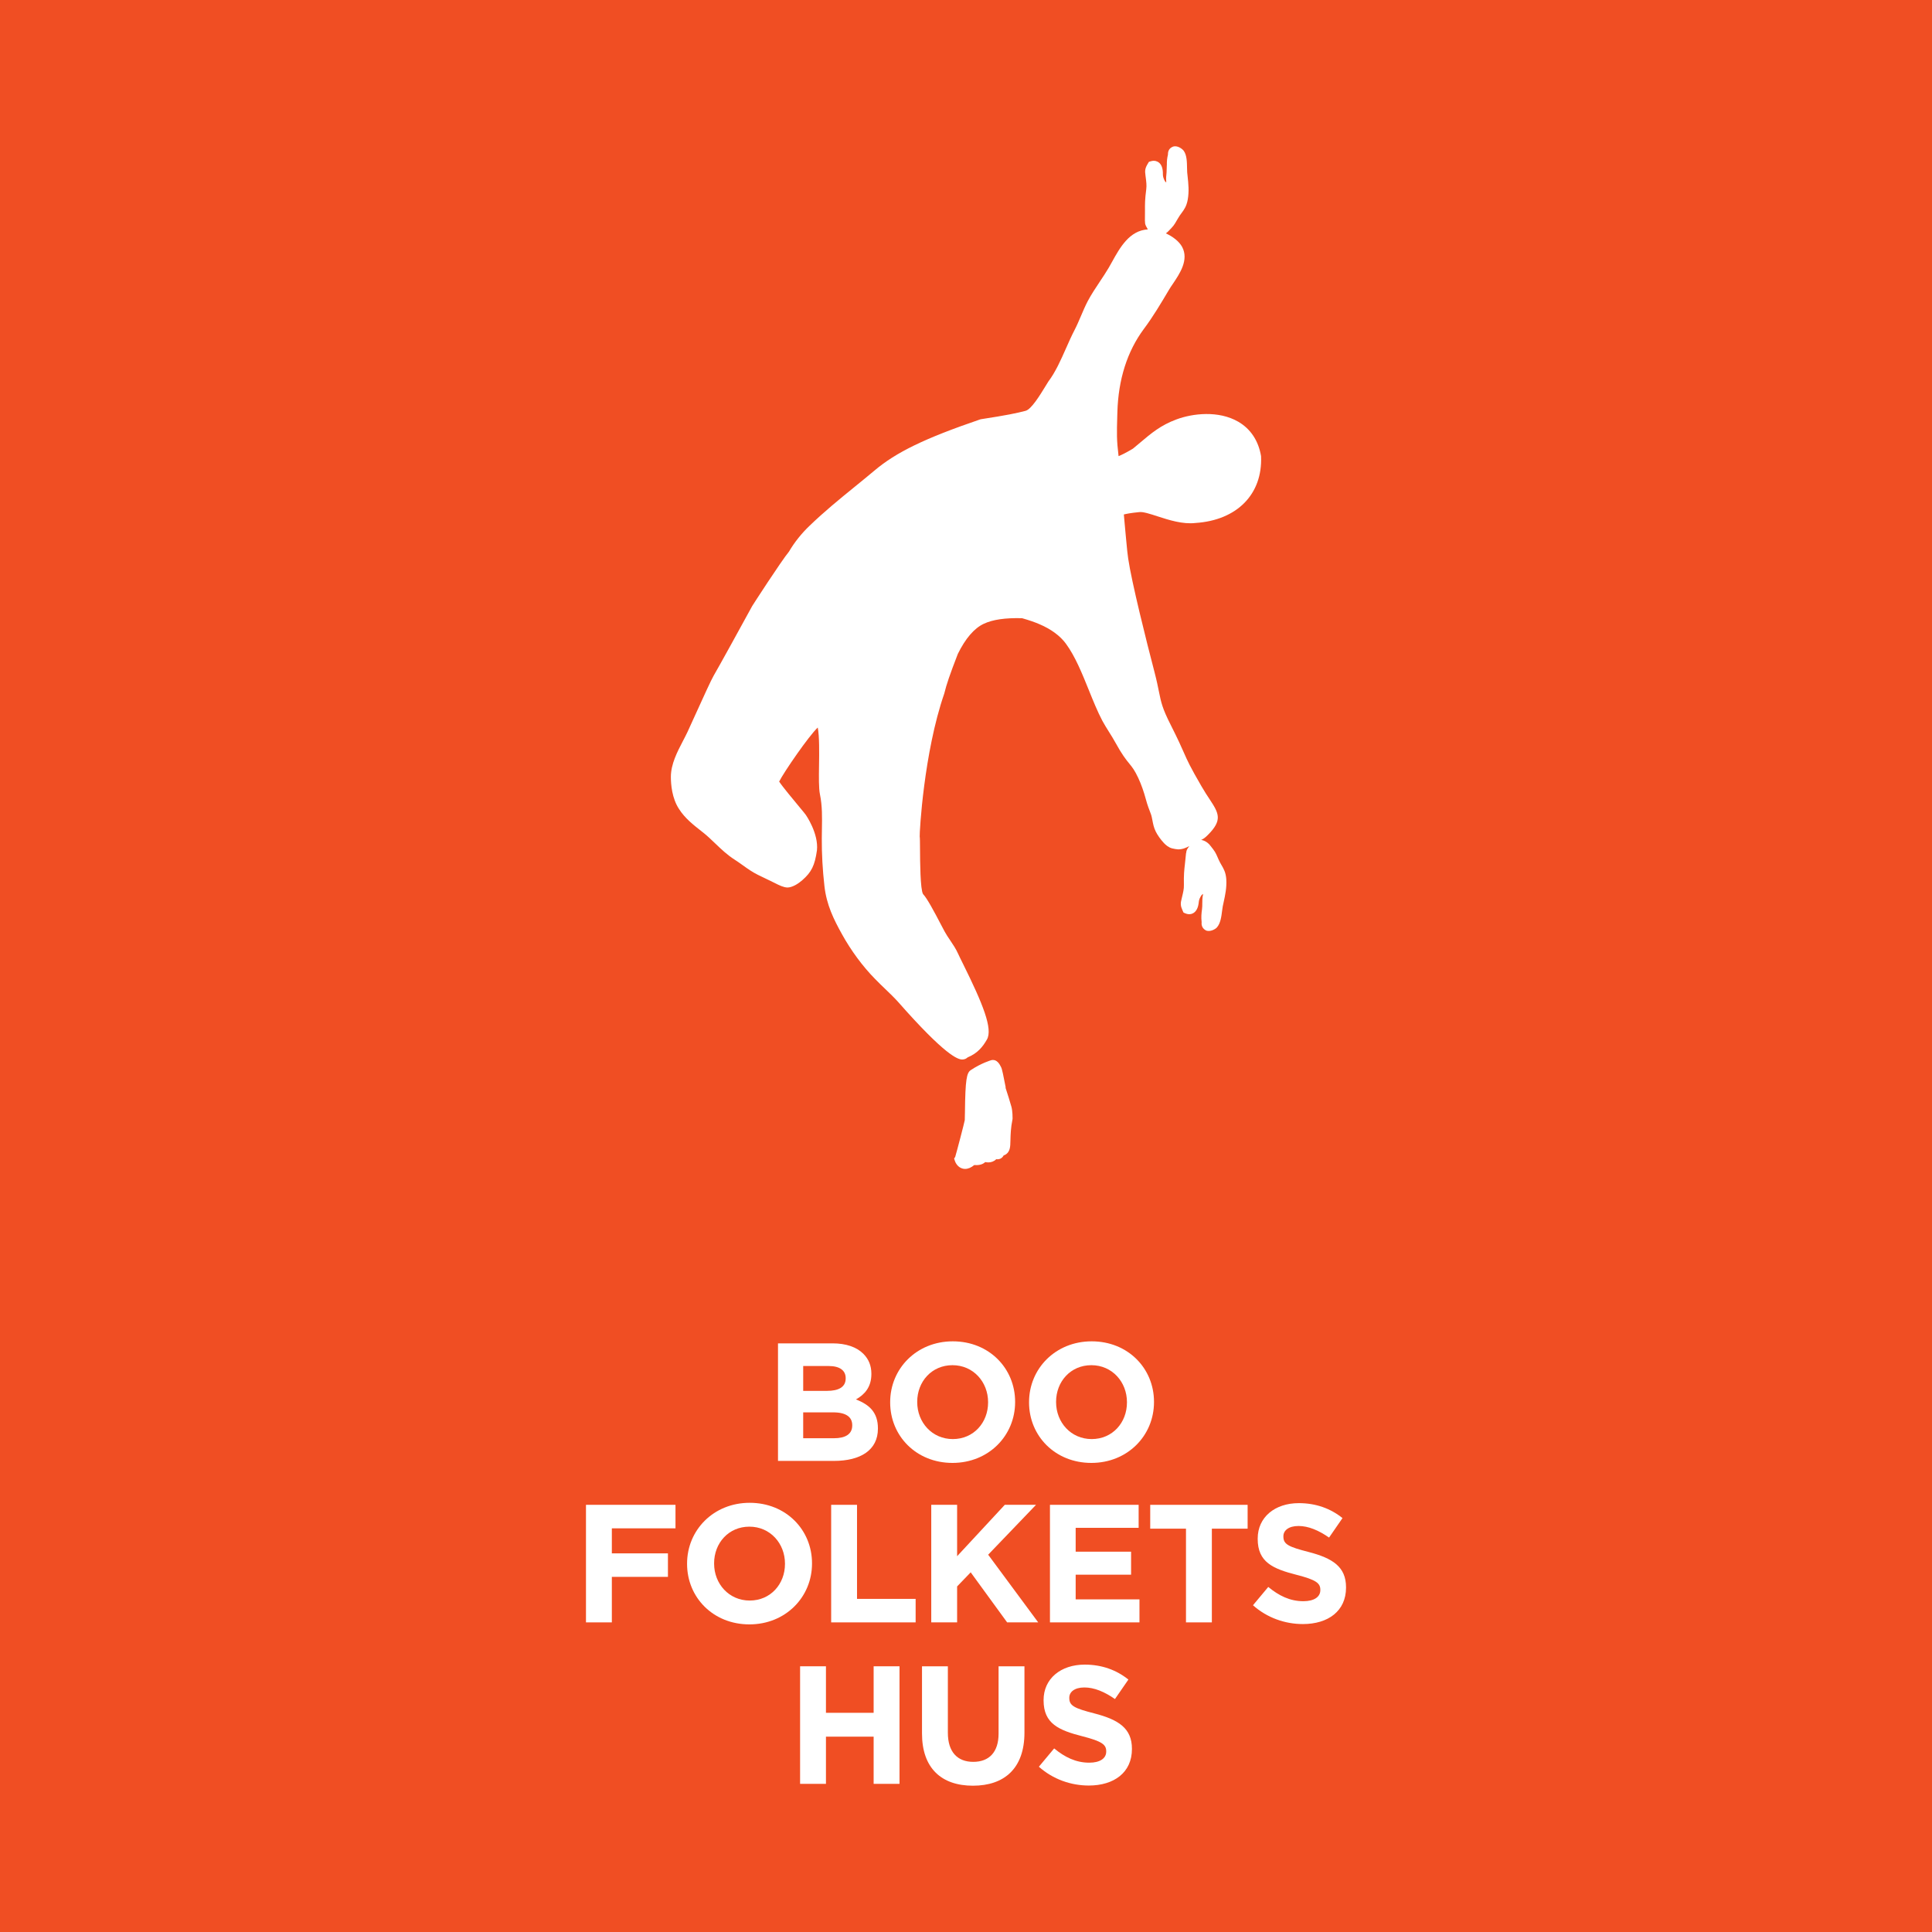 <?xml version="1.0" encoding="utf-8"?>
<!-- Generator: Adobe Illustrator 16.0.0, SVG Export Plug-In . SVG Version: 6.00 Build 0)  -->
<!DOCTYPE svg PUBLIC "-//W3C//DTD SVG 1.1//EN" "http://www.w3.org/Graphics/SVG/1.1/DTD/svg11.dtd">
<svg version="1.1" id="Layer_1" xmlns="http://www.w3.org/2000/svg" xmlns:xlink="http://www.w3.org/1999/xlink" x="0px" y="0px"
	 width="299.124px" height="299.124px" viewBox="0 0 299.124 299.124" enable-background="new 0 0 299.124 299.124"
	 xml:space="preserve">
<rect fill="#F04E23" width="299.124" height="299.124"/>
<g>
	<g>
		<path fill="#FFFFFF" d="M155.676,168.388l0.035-0.012c-0.033-0.123-0.135-0.65-0.244-1.217c-0.145-0.736-0.246-1.254-0.352-1.609
			h0.002c0,0-0.008-0.025-0.021-0.064c-0.045-0.145-0.092-0.262-0.145-0.352c-0.215-0.445-0.635-1.092-1.314-1.02l-0.156,0.027
			c-0.063,0.018-1.549,0.449-3.184,1.543c-0.625,0.416-0.844,1.414-0.898,6.498c-0.006,0.523-0.014,1.117-0.027,1.24
			c-0.072,0.43-1.264,4.988-1.484,5.703l-0.168,0.244l0.125,0.381c0.031,0.1,0.344,0.975,1.221,1.186
			c0.119,0.029,0.24,0.041,0.363,0.041c0.457,0,0.93-0.199,1.412-0.598c0.465,0.039,1.15,0.008,1.625-0.396
			c0.023-0.02,0.047-0.043,0.068-0.063c0.336,0.068,0.734,0.084,1.125-0.066c0.18-0.068,0.391-0.184,0.586-0.381
			c0.152,0.027,0.318,0.025,0.496-0.027c0.221-0.066,0.479-0.221,0.658-0.564c0.059-0.018,0.119-0.039,0.178-0.066
			c0.252-0.119,0.588-0.377,0.744-0.941c0.102-0.359,0.111-0.789,0.123-1.385c0.02-0.789,0.043-1.867,0.313-3.17l0.016-0.156
			c0.002-0.111,0.006-1.121-0.176-1.801C156.418,170.702,156.006,169.405,155.676,168.388"/>
		<path fill="#FFFFFF" d="M179.201,79.935c1.74,0.564,3.91,1.271,5.904,1.035c6.408-0.426,10.393-4.443,10.141-10.336
			c-0.398-2.389-1.621-4.236-3.535-5.342c-3.053-1.764-7.068-1.291-9.578-0.35c-2.42,0.893-3.904,2.146-5.621,3.6
			c-0.348,0.295-0.709,0.6-1.098,0.916c-0.043,0.025-0.092,0.055-0.152,0.092c-0.992,0.588-1.648,0.904-2.078,1.07
			c-0.307-2.551-0.279-3.49-0.201-6.246l0.016-0.543c0.141-5.084,1.521-9.424,4.096-12.896c1.42-1.891,2.666-3.994,3.902-6.08
			c0.166-0.281,0.375-0.592,0.6-0.92c1.055-1.563,2.5-3.701,1.43-5.701c-0.471-0.869-1.451-1.611-2.523-2.102
			c0.127-0.09,0.252-0.193,0.367-0.311c0.82-0.836,0.871-0.902,1.365-1.76l0.135-0.232c0.191-0.34,0.379-0.594,0.561-0.838
			c0.379-0.512,0.771-1.039,0.957-2.066c0.234-1.301,0.105-2.496-0.02-3.648l-0.061-0.586c-0.018-0.188-0.02-0.422-0.023-0.678
			c-0.014-0.926-0.031-1.975-0.5-2.645c-0.193-0.291-1.014-0.934-1.713-0.648c-0.732,0.293-0.744,0.959-0.746,1.238
			c-0.127,0.496-0.178,1.002-0.168,1.645l-0.006-0.01l-0.039,1.135c-0.002,0.01-0.002,0.021-0.004,0.031
			c-0.045,0.416-0.092,0.846-0.045,1.352l-0.006,0.146c-0.063-0.07-0.127-0.139-0.199-0.203c-0.207-0.404-0.313-0.699-0.313-1.049
			c0.016-0.91-0.195-1.518-0.643-1.855c-0.197-0.146-0.615-0.367-1.225-0.184l-0.297,0.092l-0.16,0.264
			c-0.445,0.729-0.482,1.09-0.369,1.863l0.037,0.291c0.082,0.631,0.16,1.227,0.08,1.83c-0.209,1.58-0.203,2.299-0.197,3.295
			c0.002,0.453,0.006,0.975-0.01,1.68l0.021,0.004c-0.031,0.336,0.063,0.582,0.238,0.885c0.035,0.061,0.076,0.133,0.119,0.215
			c0.021,0.047,0.045,0.092,0.068,0.135c-2.84,0.162-4.318,2.828-5.512,4.98c-0.184,0.334-0.365,0.66-0.543,0.963
			c-0.424,0.721-0.906,1.443-1.373,2.143c-0.648,0.975-1.32,1.98-1.881,3.039c-0.381,0.734-0.713,1.516-1.035,2.27
			c-0.313,0.734-0.637,1.492-0.998,2.188c-0.469,0.902-0.91,1.896-1.334,2.857c-0.793,1.791-1.613,3.645-2.725,5.119l-0.447,0.725
			c-0.871,1.42-2.184,3.568-3.08,3.805c-1.396,0.365-2.91,0.682-6.893,1.295l-0.139,0.033c-8.578,2.93-13.025,5.088-16.406,7.957
			c-1.016,0.852-2.018,1.666-3.01,2.473c-2.418,1.967-4.701,3.826-7.006,6.049c-1.219,1.158-2.338,2.563-3.15,3.951l0.004,0.002
			c-1.258,1.527-5.678,8.381-5.713,8.447c-1.637,3-5.238,9.543-5.977,10.799c-0.369,0.625-1.518,3.143-2.982,6.369
			c-0.432,0.947-0.813,1.791-1.064,2.336c-0.215,0.459-0.461,0.93-0.713,1.412c-0.871,1.672-1.859,3.566-1.865,5.549
			c0,1.146,0.164,3.322,1.275,4.992c0.902,1.414,2.207,2.438,3.469,3.428l0.232,0.182c0.664,0.525,1.262,1.098,1.893,1.705
			c0.918,0.879,1.867,1.789,3.029,2.525c0.424,0.27,0.83,0.561,1.234,0.85c0.732,0.525,1.488,1.066,2.35,1.488
			c0.748,0.369,1.287,0.627,1.967,0.951l0.598,0.293c0.748,0.383,1.414,0.701,2.008,0.717c0.799-0.021,1.691-0.607,2.293-1.135
			c1.428-1.248,1.936-2.277,2.27-4.623c0.275-2.625-1.713-5.471-1.721-5.484c-0.1-0.146-0.359-0.461-1.078-1.326
			c-0.797-0.957-2.561-3.08-3.053-3.836c0.723-1.451,4.598-7.082,5.977-8.367c0.266,1.393,0.227,3.879,0.199,5.789
			c-0.029,1.926-0.055,3.59,0.139,4.553c0.371,1.785,0.338,3.621,0.305,5.393c-0.008,0.484-0.016,0.967-0.018,1.445
			c-0.014,2.387,0.125,4.871,0.41,7.379c0.332,2.934,1.457,5.164,2.68,7.377c1.42,2.582,3.264,5.076,5.184,7.016
			c0.504,0.525,1.027,1.027,1.551,1.527c0.707,0.68,1.377,1.32,2.002,2.016c7.273,8.266,9.229,8.902,9.91,8.902
			c0.072,0,0.131-0.008,0.18-0.014c0.254-0.031,0.48-0.141,0.656-0.309c1.611-0.67,2.391-1.721,2.982-2.752
			c0.973-1.637-0.623-5.555-3.707-11.77c-0.33-0.664-0.594-1.195-0.74-1.525c-0.352-0.785-0.805-1.451-1.24-2.096
			c-0.305-0.449-0.592-0.873-0.834-1.32c-0.131-0.232-0.328-0.613-0.566-1.068c-1.115-2.137-2.17-4.111-2.791-4.758
			c-0.436-0.695-0.459-5.156-0.469-6.838c-0.006-1.244-0.012-1.854-0.049-2.078c-0.039-0.646,0.635-12.965,3.799-22.119
			c0.367-1.494,0.846-2.889,2.104-6.152c1.182-2.393,2.529-3.959,4.008-4.658c1.385-0.654,3.324-0.939,5.938-0.869
			c1.109,0.318,1.928,0.6,2.65,0.91c1.824,0.77,3.258,1.824,4.148,3.051c1.422,1.934,2.492,4.582,3.527,7.143
			c0.693,1.717,1.348,3.338,2.109,4.785c0.266,0.5,0.656,1.123,1.033,1.727c0.354,0.564,0.709,1.131,0.955,1.59
			c1.053,1.924,1.682,2.697,2.188,3.318c0.473,0.582,0.814,1.002,1.383,2.217c0.467,1.008,0.836,2.049,1.195,3.367
			c0.203,0.771,0.484,1.514,0.732,2.152c0.127,0.316,0.195,0.68,0.268,1.066c0.096,0.504,0.203,1.078,0.5,1.688
			c0.287,0.58,0.75,1.234,1.275,1.799c0.297,0.311,0.713,0.688,1.291,0.83c0.293,0.072,0.617,0.127,0.873,0.145
			c0.641,0.027,1.279-0.232,1.77-0.51c-0.059,0.084-0.105,0.15-0.146,0.205c-0.211,0.291-0.33,0.52-0.334,0.857l-0.025,0.002
			c-0.061,0.709-0.121,1.23-0.174,1.684c-0.113,0.986-0.195,1.699-0.162,3.293c0.018,0.584-0.119,1.15-0.264,1.75l-0.072,0.303
			c-0.223,0.814-0.195,1.174,0.148,1.922l0.129,0.283l0.285,0.123c0.588,0.252,1.029,0.08,1.24-0.045
			c0.486-0.291,0.764-0.873,0.844-1.764c0.041-0.365,0.178-0.646,0.43-1.027c0.078-0.055,0.152-0.115,0.221-0.18l-0.01,0.135
			c-0.102,0.498-0.104,0.932-0.105,1.354c0,0.291,0,0.584-0.043,0.896c-0.084,0.59-0.148,1.232-0.057,1.984
			c-0.02,0.215-0.076,0.867,0.627,1.268c0.646,0.324,1.531-0.188,1.742-0.451c0.557-0.631,0.688-1.672,0.803-2.592
			c0.031-0.254,0.061-0.488,0.098-0.67l0.127-0.594c0.248-1.129,0.502-2.297,0.418-3.613c-0.074-1.041-0.408-1.607-0.729-2.158
			c-0.154-0.264-0.314-0.535-0.471-0.898l-0.084-0.197c-0.412-0.941-0.445-0.996-1.178-1.928l-0.352,0.27
			c-0.002-0.002-0.002-0.004-0.004-0.006l0.35-0.273l0,0c-0.387-0.49-0.898-0.803-1.418-0.881c0.35-0.168,0.596-0.322,1.082-0.818
			c2.217-2.238,1.678-3.287,0.248-5.445c-0.375-0.566-0.801-1.209-1.275-2.031c-1.805-3.111-2.166-3.934-2.713-5.176
			c-0.4-0.91-0.898-2.043-2.074-4.371c-1.287-2.541-1.471-3.451-1.805-5.102c-0.154-0.766-0.346-1.719-0.689-3.041
			c-1.266-4.83-3.549-13.969-4.076-17.586c-0.113-0.764-0.182-1.516-0.256-2.314c-0.039-0.439-0.078-0.879-0.127-1.324
			c-0.033-0.336-0.102-1.102-0.172-1.883c-0.039-0.457-0.08-0.918-0.115-1.303c0.441-0.104,1.029-0.229,2.385-0.363
			C176.969,79.208,178.055,79.562,179.201,79.935"/>
	</g>
	<g>
		<path fill="#FFFFFF" d="M120.455,207.987h8.451c2.08,0,3.717,0.57,4.758,1.609c0.832,0.832,1.248,1.848,1.248,3.096v0.051
			c0,2.055-1.092,3.199-2.393,3.926c2.105,0.809,3.406,2.029,3.406,4.475v0.051c0,3.328-2.703,4.992-6.813,4.992h-8.658V207.987z
			 M128.047,215.343c1.77,0,2.887-0.57,2.887-1.924v-0.051c0-1.197-0.936-1.873-2.625-1.873h-3.953v3.848H128.047z M129.113,222.677
			c1.768,0,2.834-0.625,2.834-1.977v-0.051c0-1.225-0.91-1.979-2.963-1.979h-4.629v4.006H129.113z"/>
		<path fill="#FFFFFF" d="M137.822,217.138v-0.053c0-5.174,4.082-9.412,9.699-9.412s9.646,4.188,9.646,9.361v0.051
			c0,5.176-4.082,9.412-9.697,9.412C141.854,226.497,137.822,222.313,137.822,217.138 M152.982,217.138v-0.053
			c0-3.119-2.289-5.719-5.512-5.719c-3.225,0-5.461,2.547-5.461,5.668v0.051c0,3.121,2.289,5.721,5.512,5.721
			C150.746,222.806,152.982,220.257,152.982,217.138"/>
		<path fill="#FFFFFF" d="M159.324,217.138v-0.053c0-5.174,4.084-9.412,9.699-9.412s9.646,4.188,9.646,9.361v0.051
			c0,5.176-4.082,9.412-9.699,9.412C163.355,226.497,159.324,222.313,159.324,217.138 M174.482,217.138v-0.053
			c0-3.119-2.287-5.719-5.512-5.719c-3.223,0-5.461,2.547-5.461,5.668v0.051c0,3.121,2.289,5.721,5.514,5.721
			S174.482,220.257,174.482,217.138"/>
		<polygon fill="#FFFFFF" points="90.725,232.985 104.584,232.985 104.584,236.626 94.729,236.626 94.729,240.501 103.414,240.501 
			103.414,244.14 94.729,244.14 94.729,251.187 90.725,251.187 		"/>
		<path fill="#FFFFFF" d="M106.377,242.138v-0.053c0-5.174,4.082-9.412,9.699-9.412c5.615,0,9.645,4.188,9.645,9.361v0.051
			c0,5.176-4.082,9.412-9.697,9.412S106.377,247.313,106.377,242.138 M121.535,242.138v-0.053c0-3.119-2.287-5.719-5.512-5.719
			s-5.461,2.547-5.461,5.668v0.051c0,3.121,2.287,5.721,5.514,5.721C119.299,247.806,121.535,245.257,121.535,242.138"/>
		<polygon fill="#FFFFFF" points="128.686,232.985 132.689,232.985 132.689,247.548 141.764,247.548 141.764,251.187 
			128.686,251.187 		"/>
		<polygon fill="#FFFFFF" points="144.182,232.985 148.186,232.985 148.186,240.942 155.568,232.985 160.404,232.985 
			152.994,240.708 160.742,251.187 155.932,251.187 150.289,243.438 148.186,245.622 148.186,251.187 144.182,251.187 		"/>
		<polygon fill="#FFFFFF" points="162.561,232.985 176.291,232.985 176.291,236.548 166.541,236.548 166.541,240.241 
			175.121,240.241 175.121,243.802 166.541,243.802 166.541,247.624 176.42,247.624 176.42,251.187 162.561,251.187 		"/>
		<polygon fill="#FFFFFF" points="183.621,236.677 178.084,236.677 178.084,232.987 193.164,232.987 193.164,236.677 
			187.627,236.677 187.627,251.187 183.621,251.187 		"/>
		<path fill="#FFFFFF" d="M193.994,248.534l2.367-2.834c1.639,1.354,3.355,2.209,5.434,2.209c1.639,0,2.627-0.648,2.627-1.715
			v-0.053c0-1.014-0.623-1.533-3.666-2.314c-3.666-0.936-6.031-1.949-6.031-5.563v-0.053c0-3.303,2.65-5.486,6.369-5.486
			c2.652,0,4.914,0.832,6.76,2.314l-2.08,3.016c-1.611-1.119-3.197-1.793-4.732-1.793c-1.533,0-2.34,0.701-2.34,1.584v0.053
			c0,1.197,0.779,1.586,3.926,2.393c3.693,0.963,5.773,2.287,5.773,5.461v0.053c0,3.613-2.758,5.641-6.682,5.641
			C198.961,251.446,196.18,250.483,193.994,248.534"/>
		<polygon fill="#FFFFFF" points="123.875,257.985 127.879,257.985 127.879,265.188 135.262,265.188 135.262,257.985 
			139.268,257.985 139.268,276.187 135.262,276.187 135.262,268.88 127.879,268.88 127.879,276.187 123.875,276.187 		"/>
		<path fill="#FFFFFF" d="M142.75,268.386v-10.398h4.004v10.295c0,2.963,1.482,4.498,3.928,4.498c2.443,0,3.924-1.482,3.924-4.369
			v-10.424h4.006v10.268c0,5.514-3.094,8.217-7.982,8.217S142.75,273.741,142.75,268.386"/>
		<path fill="#FFFFFF" d="M160.846,273.534l2.367-2.834c1.637,1.354,3.354,2.209,5.434,2.209c1.637,0,2.625-0.648,2.625-1.715
			v-0.053c0-1.014-0.623-1.533-3.666-2.314c-3.666-0.936-6.031-1.949-6.031-5.564v-0.051c0-3.303,2.652-5.486,6.369-5.486
			c2.652,0,4.914,0.832,6.762,2.314l-2.08,3.016c-1.611-1.119-3.197-1.793-4.732-1.793s-2.34,0.701-2.34,1.584v0.053
			c0,1.197,0.779,1.586,3.926,2.393c3.693,0.963,5.773,2.287,5.773,5.461v0.053c0,3.613-2.758,5.641-6.684,5.641
			C165.813,276.446,163.029,275.483,160.846,273.534"/>
	</g>
</g>
</svg>

